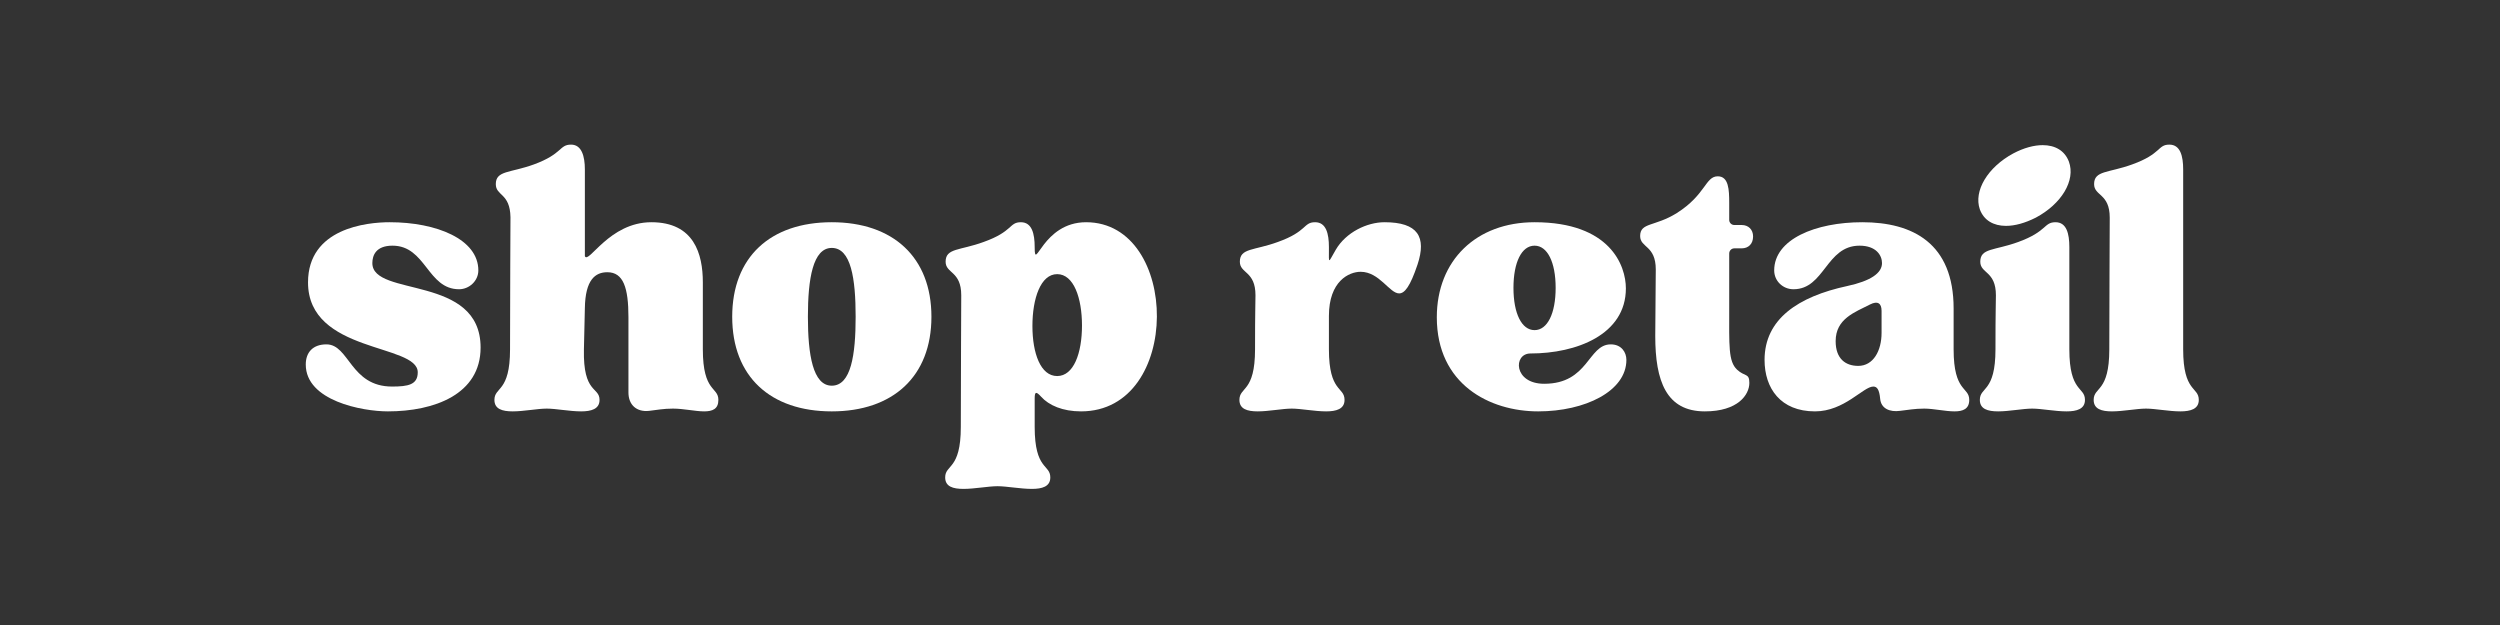 <svg xmlns="http://www.w3.org/2000/svg" xmlns:xlink="http://www.w3.org/1999/xlink" width="600" zoomAndPan="magnify" viewBox="0 0 450 112.5" height="150" preserveAspectRatio="xMidYMid meet" version="1.0"><rect x="0" y="0" width="450" height="112.5" fill="#333333" stroke="none"/><defs><g/></defs><g fill="#ffffff" fill-opacity="1"><g transform="translate(53.382, 73.548)"><g><path d="M 1.656 -7.938 C 1.656 -1.406 11.812 0.5 16.438 0.5 C 24.781 0.5 33.125 -2.562 33.125 -10.984 C 33.125 -24.203 13.641 -20 13.641 -26.188 C 13.641 -27.594 14.297 -29.328 17.266 -29.328 C 23.297 -29.328 23.547 -21.484 29.25 -21.484 C 31.062 -21.484 32.719 -22.969 32.719 -24.875 C 32.719 -30.484 25.203 -33.547 16.766 -33.547 C 12.641 -33.547 2.062 -32.469 2.062 -22.719 C 2.062 -9.922 21.812 -11.734 21.812 -6.531 C 21.812 -4.297 20.078 -3.969 17.188 -3.969 C 9.672 -3.969 9.5 -11.562 5.375 -11.562 C 2.969 -11.562 1.656 -10.156 1.656 -7.938 Z M 1.656 -7.938 "/></g></g></g><g fill="#ffffff" fill-opacity="1"><g transform="translate(88.167, 73.548)"><g><path d="M 10.25 0 C 11.891 0 14.375 0.5 16.438 0.5 C 18.266 0.5 19.75 0.078 19.75 -1.562 C 19.75 -3.969 16.766 -2.641 16.938 -10.656 L 17.109 -18.094 C 17.188 -23.219 19 -24.547 21.156 -24.547 C 24.047 -24.547 24.953 -21.734 24.953 -16.438 L 24.953 -2.891 C 24.953 -0.656 26.438 0.656 28.672 0.406 C 30.078 0.25 31.234 0 32.969 0 C 34.875 0 37.016 0.5 38.578 0.5 C 40.078 0.5 41.141 0.078 41.141 -1.562 C 41.141 -3.969 38.344 -2.891 38.344 -10.656 L 38.344 -22.719 C 38.344 -27.844 36.766 -33.547 29.078 -33.547 C 21.484 -33.547 17.766 -25.938 17.109 -27.438 L 17.109 -43.047 C 17.109 -45.438 16.531 -47.516 14.625 -47.516 C 12.469 -47.516 13.141 -45.859 7.938 -43.953 C 3.641 -42.391 1.078 -42.875 1.078 -40.406 C 1.078 -38.25 3.641 -38.828 3.719 -34.453 C 3.719 -34.453 3.641 -18.422 3.641 -10.656 C 3.641 -2.891 0.828 -3.969 0.828 -1.562 C 0.828 0.078 2.234 0.5 4.125 0.5 C 6.109 0.5 8.594 0 10.25 0 Z M 10.25 0 "/></g></g></g><g fill="#ffffff" fill-opacity="1"><g transform="translate(130.141, 73.548)"><g><path d="M 19.578 0.5 C 30.578 0.5 37.516 -5.781 37.516 -16.531 C 37.516 -27.266 30.578 -33.547 19.578 -33.547 C 8.516 -33.547 1.656 -27.266 1.656 -16.531 C 1.656 -5.781 8.516 0.5 19.578 0.5 Z M 15.281 -16.531 C 15.281 -23.391 16.188 -28.922 19.578 -28.922 C 23.047 -28.922 23.875 -23.391 23.875 -16.531 C 23.875 -9.672 23.047 -4.125 19.578 -4.125 C 16.188 -4.125 15.281 -9.672 15.281 -16.531 Z M 15.281 -16.531 "/></g></g></g><g fill="#ffffff" fill-opacity="1"><g transform="translate(169.305, 73.548)"><g><path d="M 10.25 13.969 C 11.891 13.969 14.375 14.453 16.438 14.453 C 18.266 14.453 19.75 14.047 19.75 12.391 C 19.75 10 16.938 11.078 16.938 3.312 L 16.938 -1.812 C 16.938 -3.062 17.188 -3.141 18.094 -2.141 C 19.5 -0.578 21.984 0.5 25.281 0.5 C 43.547 0.5 43.125 -33.547 26.188 -33.547 C 18.344 -33.547 16.938 -24.453 16.938 -29 L 16.938 -29.078 C 16.938 -31.484 16.438 -33.547 14.453 -33.547 C 12.312 -33.547 13.062 -31.891 7.766 -30 C 3.469 -28.422 0.906 -28.922 0.906 -26.438 C 0.906 -24.297 3.719 -24.781 3.719 -20.406 C 3.719 -18.422 3.641 -4.219 3.641 3.312 C 3.641 11.078 0.828 10 0.828 12.391 C 0.828 14.047 2.234 14.453 4.125 14.453 C 6.109 14.453 8.594 13.969 10.25 13.969 Z M 20.984 -24.203 C 23.969 -24.203 25.453 -19.906 25.453 -14.953 C 25.453 -10 23.969 -5.859 20.984 -5.859 C 18.016 -5.859 16.531 -9.922 16.531 -14.875 C 16.531 -19.828 18.016 -24.203 20.984 -24.203 Z M 20.984 -24.203 "/></g></g></g><g fill="#ffffff" fill-opacity="1"><g transform="translate(209.874, 73.548)"><g/></g></g><g fill="#ffffff" fill-opacity="1"><g transform="translate(222.267, 73.548)"><g><path d="M 0.828 -1.562 C 0.828 0.078 2.234 0.5 4.125 0.5 C 6.109 0.5 8.594 0 10.25 0 C 11.891 0 14.375 0.5 16.438 0.5 C 18.266 0.5 19.75 0.078 19.75 -1.562 C 19.75 -3.969 16.938 -2.891 16.938 -10.656 L 16.938 -16.688 C 16.938 -22.969 20.578 -24.625 22.641 -24.625 C 26.031 -24.625 27.844 -20.734 29.578 -20.734 C 30.578 -20.734 31.562 -21.984 32.891 -25.938 C 34.531 -30.906 32.969 -33.547 26.938 -33.547 C 23.797 -33.547 20 -31.734 18.172 -28.594 C 16.766 -26.188 16.938 -25.938 16.938 -28.75 L 16.938 -29.078 C 16.938 -31.484 16.438 -33.547 14.453 -33.547 C 12.312 -33.547 13.062 -31.891 7.766 -30 C 3.469 -28.422 0.906 -28.922 0.906 -26.438 C 0.906 -24.297 3.719 -24.781 3.719 -20.406 C 3.719 -18.422 3.641 -18.172 3.641 -10.656 C 3.641 -2.891 0.828 -3.969 0.828 -1.562 Z M 0.828 -1.562 "/></g></g></g><g fill="#ffffff" fill-opacity="1"><g transform="translate(256.97, 73.548)"><g><path d="M 19.906 0.5 C 28.344 0.5 35.781 -3.141 35.781 -8.766 C 35.781 -10.156 34.875 -11.562 32.969 -11.562 C 28.844 -11.562 29 -4.469 20.984 -4.469 C 15.453 -4.469 15.375 -9.922 18.516 -9.922 C 26.766 -9.922 35.688 -13.297 35.688 -21.641 C 35.688 -25.703 32.891 -33.547 19.25 -33.547 C 8.766 -33.547 1.656 -26.688 1.656 -16.438 C 1.656 -4.375 11.156 0.5 19.906 0.5 Z M 19.25 -29.328 C 21.562 -29.328 23.047 -26.359 23.047 -21.734 C 23.047 -17.109 21.562 -14.125 19.25 -14.125 C 16.938 -14.125 15.453 -17.109 15.453 -21.734 C 15.453 -26.359 16.938 -29.328 19.25 -29.328 Z M 19.25 -29.328 "/></g></g></g><g fill="#ffffff" fill-opacity="1"><g transform="translate(294.399, 73.548)"><g><path d="M 0.828 -31.062 C 0.828 -28.922 3.641 -29.422 3.641 -25.031 L 3.547 -13.062 C 3.547 -4.953 5.531 0.5 12.469 0.5 C 18.422 0.5 20.484 -2.484 20.484 -4.625 C 20.484 -6.438 19.672 -5.703 18.266 -7.016 C 16.688 -8.516 16.859 -11.234 16.859 -18.266 L 16.859 -27.922 C 16.859 -28.422 17.266 -28.844 17.766 -28.844 L 19.094 -28.844 C 20.328 -28.844 21.156 -29.656 21.156 -30.984 C 21.156 -32.219 20.328 -33.047 19.094 -33.047 L 17.766 -33.047 C 17.266 -33.047 16.859 -33.469 16.859 -33.953 L 16.859 -37.016 C 16.859 -39.406 16.766 -41.812 14.797 -41.812 C 12.562 -41.812 12.641 -38.5 7.438 -35.203 C 3.469 -32.719 0.828 -33.547 0.828 -31.062 Z M 0.828 -31.062 "/></g></g></g><g fill="#ffffff" fill-opacity="1"><g transform="translate(315.964, 73.548)"><g><path d="M 10.734 0.5 C 16.031 0.5 19.422 -3.969 21.234 -3.969 C 21.891 -3.969 22.312 -3.469 22.469 -1.734 C 22.641 0 24.203 0.656 26.031 0.406 C 27.438 0.25 28.672 0 30.406 0 C 32.062 0 34.203 0.5 35.859 0.5 C 37.344 0.5 38.5 0.078 38.5 -1.562 C 38.5 -3.969 35.688 -2.891 35.688 -10.656 L 35.688 -18.016 C 35.688 -29.75 28.344 -33.547 19.25 -33.547 C 10.828 -33.547 3.391 -30.484 3.391 -24.875 C 3.391 -22.969 4.953 -21.484 6.859 -21.484 C 12.469 -21.484 12.719 -29.328 18.75 -29.328 C 21.734 -29.328 22.797 -27.594 22.797 -26.188 C 22.797 -24.375 20.734 -22.969 16.531 -22.062 C 7.688 -20.156 1.656 -16.109 1.656 -8.766 C 1.656 -3.641 4.547 0.5 10.734 0.5 Z M 14.453 -12.141 C 14.453 -16.188 17.922 -17.344 20.656 -18.75 C 21.984 -19.422 22.719 -19 22.719 -17.594 L 22.719 -13.641 C 22.719 -10.406 21.234 -7.688 18.516 -7.688 C 16.281 -7.688 14.453 -8.922 14.453 -12.141 Z M 14.453 -12.141 "/></g></g></g><g fill="#ffffff" fill-opacity="1"><g transform="translate(355.294, 73.548)"><g><path d="M 10.5 0 C 12.141 0 14.625 0.5 16.688 0.5 C 18.516 0.5 20 0.078 20 -1.562 C 20 -3.969 17.188 -2.891 17.188 -10.656 L 17.188 -29.078 C 17.188 -31.484 16.688 -33.547 14.703 -33.547 C 12.562 -33.547 13.219 -31.891 8.016 -30 C 3.719 -28.422 1.156 -28.922 1.156 -26.438 C 1.156 -24.297 3.969 -24.781 3.969 -20.406 C 3.969 -18.422 3.891 -18.172 3.891 -10.656 C 3.891 -2.891 1.078 -3.969 1.078 -1.562 C 1.078 0.078 2.484 0.5 4.375 0.5 C 6.359 0.5 8.844 0 10.5 0 Z M 1.078 -35.859 C 1.812 -33.875 3.547 -32.891 5.781 -32.891 C 7.359 -32.891 9.172 -33.375 11.156 -34.375 C 15.781 -36.844 18.344 -41.062 17.109 -44.453 C 16.359 -46.438 14.625 -47.422 12.391 -47.422 C 10.828 -47.422 9 -46.938 7.109 -45.938 C 2.484 -43.453 -0.078 -39.172 1.078 -35.859 Z M 1.078 -35.859 "/></g></g></g><g fill="#ffffff" fill-opacity="1"><g transform="translate(376.033, 73.548)"><g><path d="M 10.25 0 C 11.891 0 14.375 0.5 16.438 0.5 C 18.266 0.5 19.75 0.078 19.75 -1.562 C 19.75 -3.969 16.938 -2.891 16.938 -10.656 L 16.938 -43.047 C 16.938 -45.438 16.438 -47.516 14.453 -47.516 C 12.312 -47.516 13.062 -45.859 7.766 -43.953 C 3.469 -42.391 0.906 -42.875 0.906 -40.406 C 0.906 -38.25 3.719 -38.75 3.719 -34.375 C 3.719 -32.391 3.641 -18.172 3.641 -10.656 C 3.641 -2.891 0.828 -3.969 0.828 -1.562 C 0.828 0.078 2.234 0.5 4.125 0.5 C 6.109 0.5 8.594 0 10.25 0 Z M 10.25 0 "/></g></g></g></svg>